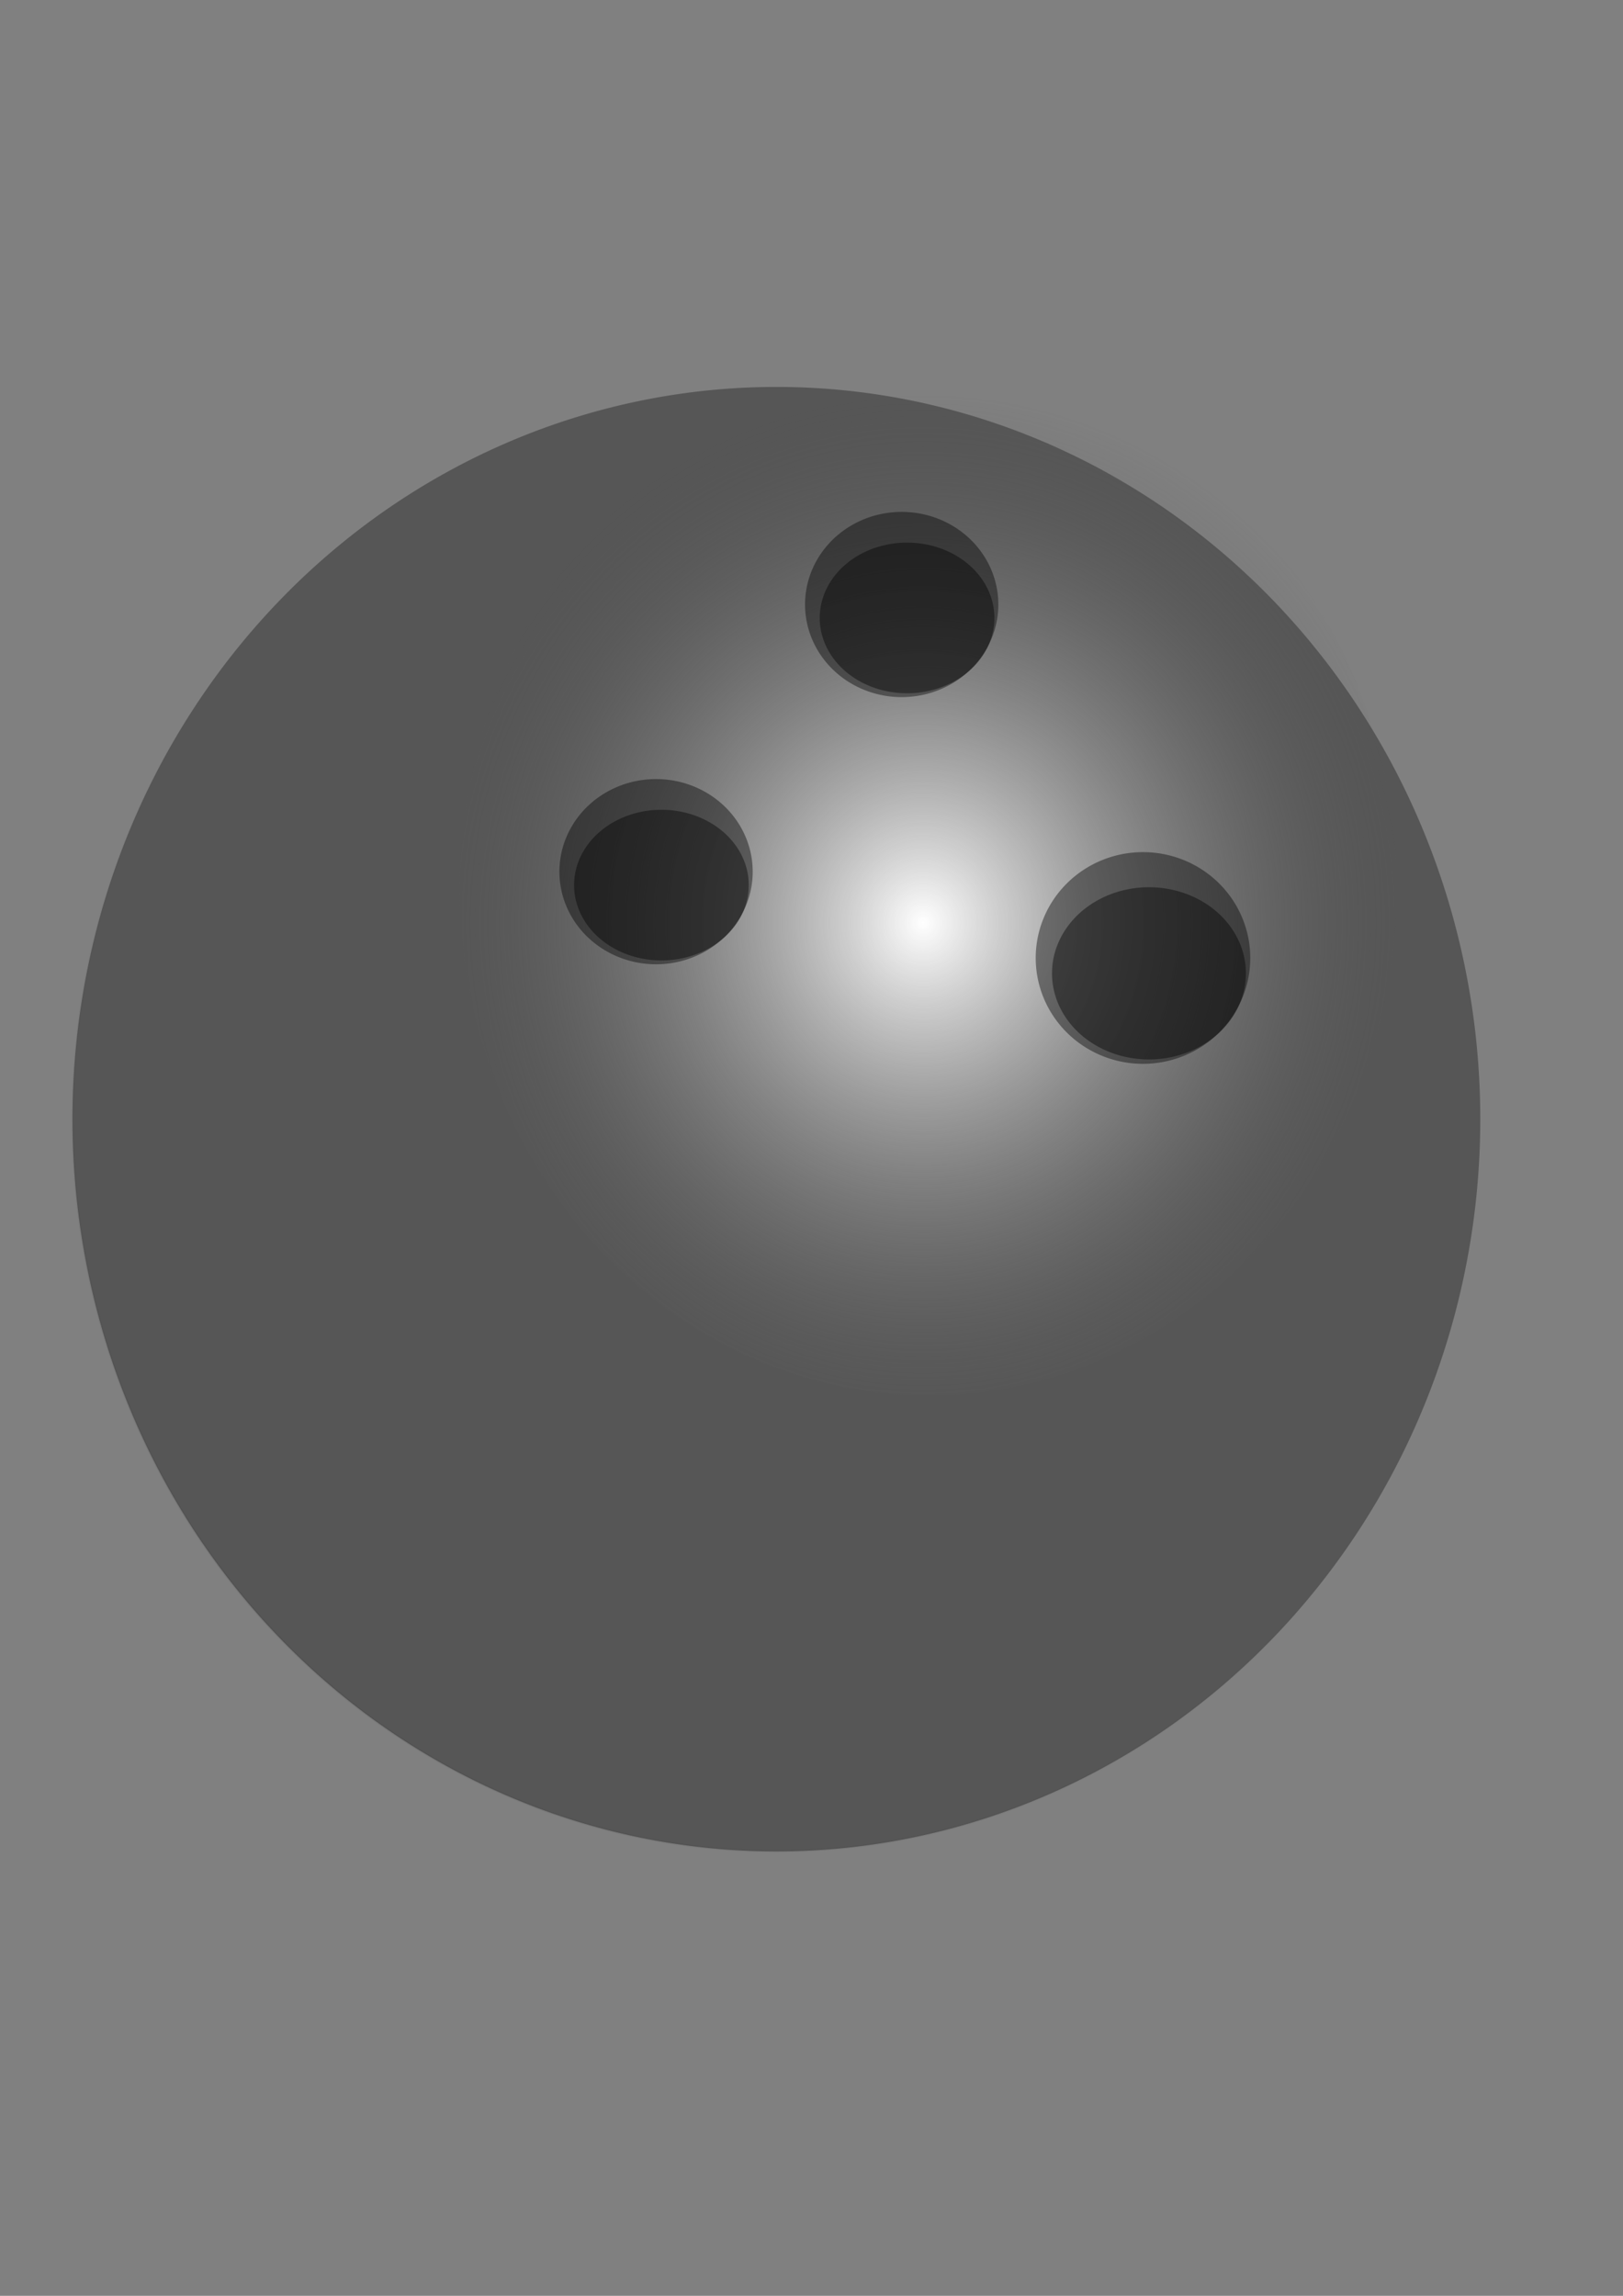 <?xml version="1.0"?><svg width="793.701" height="1122.52" xmlns="http://www.w3.org/2000/svg" xmlns:xlink="http://www.w3.org/1999/xlink">
 <rect width="100%" height="100%" fill="#808080" stroke="none"/>
 <defs>
  <linearGradient id="linearGradient3991">
   <stop stop-color="#000000" offset="0" id="stop3993"/>
   <stop stop-color="#000000" stop-opacity="0" offset="1" id="stop3995"/>
  </linearGradient>
  <linearGradient id="linearGradient3056">
   <stop stop-color="#ffffff" offset="0" id="stop3058"/>
   <stop stop-color="#4d4d4d" stop-opacity="0" offset="1" id="stop3060"/>
  </linearGradient>
  <radialGradient xlink:href="#linearGradient3056" spreadMethod="pad" r="156.187" id="radialGradient3062" gradientUnits="userSpaceOnUse" gradientTransform="matrix(1.558, -2.07348e-06, 7.11043e-07, 1.655, -266.07, -302.2)" fy="455.242" fx="460.543" cy="455.242" cx="460.543"/>
  <radialGradient xlink:href="#linearGradient3991" r="344.718" id="radialGradient3999" gradientUnits="userSpaceOnUse" gradientTransform="matrix(1, 0, 0, 1.04, -6.569, -13.069)" fy="556.399" fx="373.122" cy="556.399" cx="373.122"/>
 </defs>
 <g>
  <title>Layer 1</title>
  <path fill="#565656" fill-rule="evenodd" stroke="url(#radialGradient3999)" stroke-width="1px" id="path1306" d="m723.91,547.202a344.218,358.013 0 1 1 -688.437,0a344.218,358.013 0 1 1 688.437,0z"/>
  <path fill="url(#radialGradient3062)" fill-rule="evenodd" stroke="#000000" stroke-width="0.66px" stroke-opacity="0" id="path2181" d="m682.955,434.245a229.032,248.058 0 1 1 -458.064,0a229.032,248.058 0 1 1 458.064,0z"/>
  <g id="g4874">
   <path fill="#000000" fill-opacity="0.411" fill-rule="evenodd" stroke="#000000" stroke-width="0.923px" stroke-opacity="0" id="path3975" d="m488.216,295.569a47.26,45.279 0 1 1 -94.521,0a47.26,45.279 0 1 1 94.521,0z"/>
   <path fill="#000000" fill-opacity="0.411" fill-rule="evenodd" stroke="#000000" stroke-width="1.076px" stroke-opacity="0" id="path3979" d="m486.293,302.138a42.71,36.833 0 1 1 -85.42,0a42.71,36.833 0 1 1 85.42,0z"/>
  </g>
  <g id="g4878">
   <path fill="#000000" fill-opacity="0.411" fill-rule="evenodd" stroke="#000000" stroke-width="0.923px" stroke-opacity="0" id="path4880" d="m368.09,426.201a47.26,45.279 0 1 1 -94.521,0a47.26,45.279 0 1 1 94.521,0z"/>
   <path fill="#000000" fill-opacity="0.411" fill-rule="evenodd" stroke="#000000" stroke-width="1.076px" stroke-opacity="0" id="path4882" d="m366.167,432.77a42.71,36.833 0 1 1 -85.42,0a42.71,36.833 0 1 1 85.42,0z"/>
  </g>
  <g transform="matrix(1.11, 0, 0, 1.143, 22.294, 328.744)" id="g4884">
   <path fill="#000000" fill-opacity="0.411" fill-rule="evenodd" stroke="#000000" stroke-width="0.819px" stroke-opacity="0" id="path4886" d="m530.743,122.184a47.26,45.279 0 1 1 -94.521,0a47.26,45.279 0 1 1 94.521,0z"/>
   <path fill="#000000" fill-opacity="0.411" fill-rule="evenodd" stroke="#000000" stroke-width="0.955px" stroke-opacity="0" id="path4888" d="m528.82,128.753a42.71,36.833 0 1 1 -85.42,0a42.71,36.833 0 1 1 85.42,0z"/>
  </g>
 </g>
</svg>